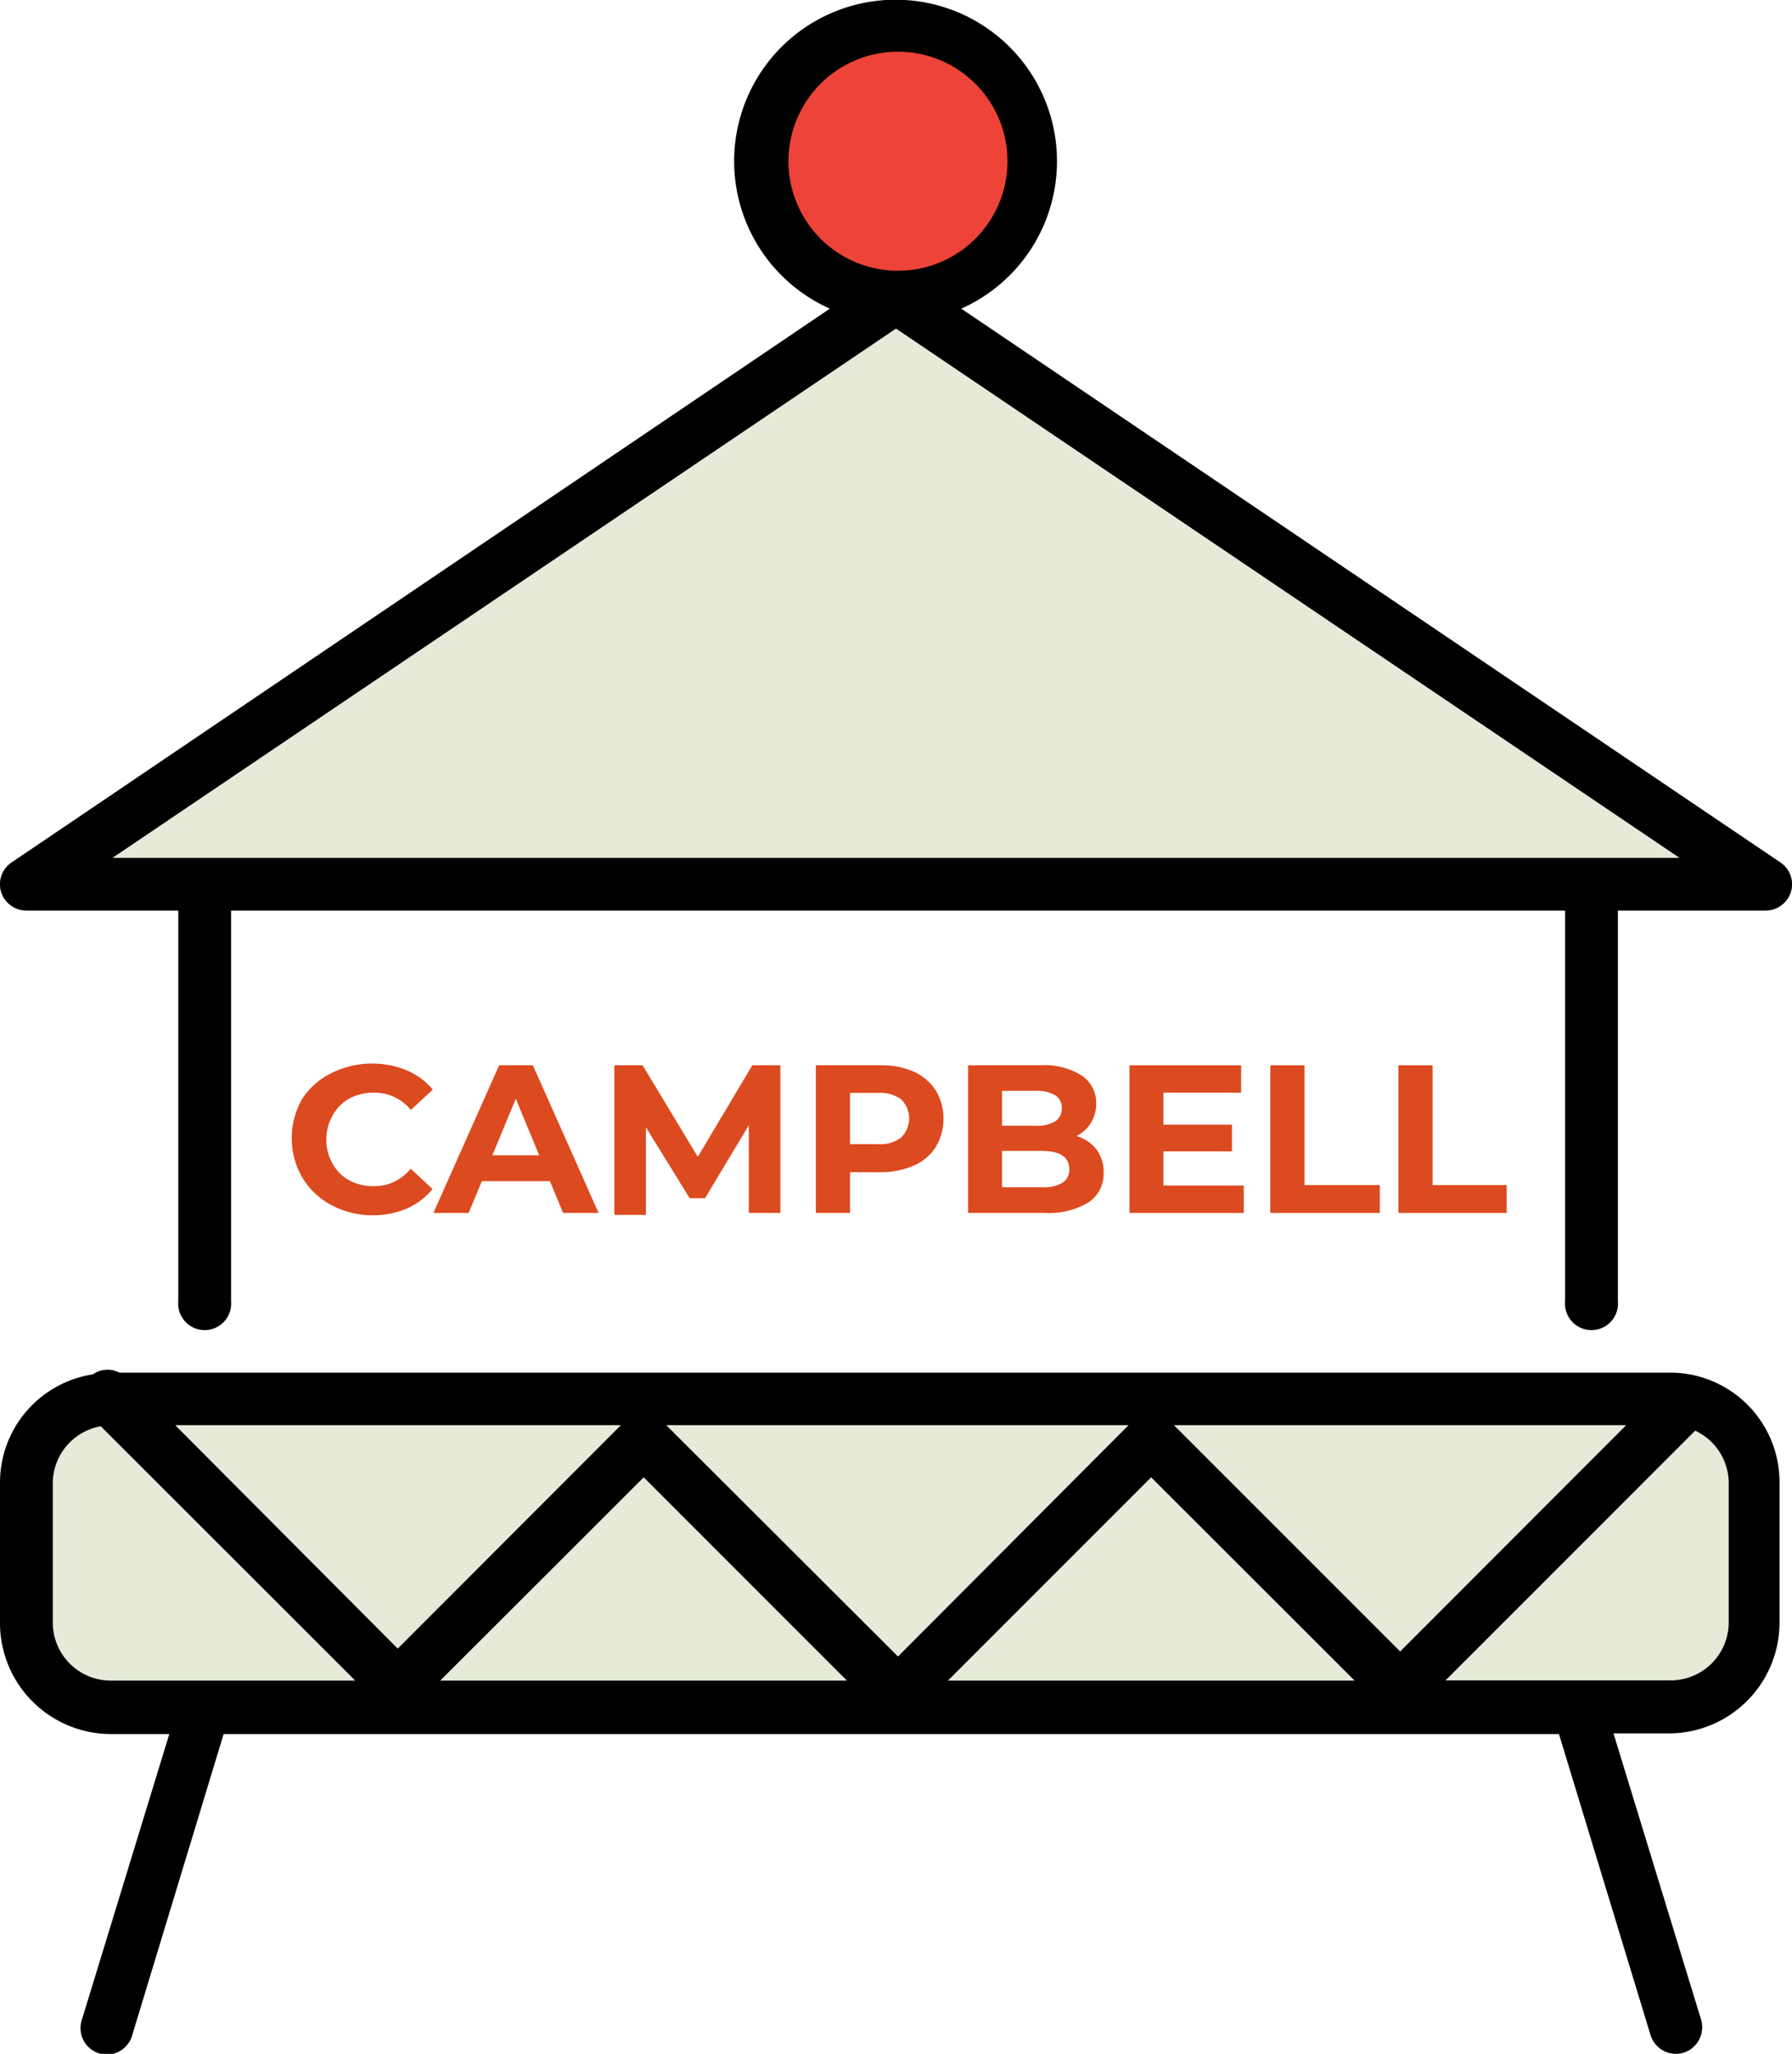 <svg xmlns="http://www.w3.org/2000/svg" viewBox="0 0 81.82 93.76"><defs><style>.cls-1{fill:#e5ead9;}.cls-2{fill:#ee4338;}.cls-3{fill:none;}.cls-4{fill:#dc4a20;}</style></defs><title>Asset 2</title><g id="Layer_2" data-name="Layer 2"><g id="Layer_1-2" data-name="Layer 1"><rect class="cls-1" x="1.2" y="63.86" width="78.93" height="14.06" rx="2"/><circle class="cls-2" cx="40.91" cy="7.36" r="6.16"/><path class="cls-3" d="M40.91,12.32a5,5,0,1,0-5-5,5,5,0,0,0,5,5Z"/><polygon class="cls-1" points="5.14 39.16 76.68 39.16 40.91 14.98 5.14 39.16"/><path d="M81.29,39.37,43.89,14.09a7.37,7.37,0,1,0-6,0L.53,39.37a1.2,1.2,0,0,0-.48,1.35,1.22,1.22,0,0,0,1.15.85H8.14V59.4a1.21,1.21,0,1,0,2.41,0V41.57H71.46V59.4a1.21,1.21,0,1,0,2.41,0V41.57h6.74a1.22,1.22,0,0,0,1.16-.85A1.2,1.2,0,0,0,81.29,39.37ZM36,7.36a5,5,0,1,1,5,5h0A5,5,0,0,1,36,7.36ZM5.14,39.16,40.91,15,76.68,39.16Z"/><polygon class="cls-3" points="30.42 65.06 40.98 75.62 51.53 65.06 30.42 65.06"/><polygon class="cls-3" points="7.96 65.06 18.16 75.26 28.35 65.06 7.96 65.06"/><polygon class="cls-3" points="20.11 76.72 38.67 76.72 29.39 67.44 20.11 76.72"/><path class="cls-3" d="M2.41,67.71v6.36a2.65,2.65,0,0,0,2.65,2.65H16.22L4.6,65.11A2.65,2.65,0,0,0,2.41,67.71Z"/><polygon class="cls-3" points="53.6 65.06 63.92 75.39 74.25 65.06 53.6 65.06"/><polygon class="cls-3" points="43.28 76.72 61.85 76.72 52.56 67.44 43.28 76.72"/><path class="cls-3" d="M77.4,65.32,66,76.72H76.28a2.65,2.65,0,0,0,2.65-2.65V67.71A2.65,2.65,0,0,0,77.4,65.32Z"/><path d="M76.28,62.66H5.45a1.17,1.17,0,0,0-1.21.08,5,5,0,0,0-4.24,5v6.36a5.07,5.07,0,0,0,5.06,5.06H7.73l-4,13.07a1.21,1.21,0,0,0,.8,1.51,1.48,1.48,0,0,0,.35.05,1.2,1.2,0,0,0,1.15-.86l4.18-13.77H71.18L75.36,92.9a1.22,1.22,0,0,0,1.15.86,1.34,1.34,0,0,0,.35-.05,1.22,1.22,0,0,0,.81-1.51l-4-13.07h2.58a5.06,5.06,0,0,0,5-5.06V67.71A5,5,0,0,0,76.28,62.66ZM5.06,76.72a2.65,2.65,0,0,1-2.65-2.65V67.71a2.65,2.65,0,0,1,2.19-2.6L16.22,76.72ZM8,65.06H28.35L18.16,75.26ZM20.1,76.72l9.29-9.28,9.28,9.28ZM30.42,65.06H51.53L41,75.62ZM43.28,76.72l9.28-9.28,9.29,9.28ZM53.6,65.06H74.25L63.93,75.39Zm25.33,9a2.65,2.65,0,0,1-2.65,2.65H66l11.4-11.4a2.65,2.65,0,0,1,1.53,2.39Z"/><path class="cls-4" d="M15.11,55a3.35,3.35,0,0,1-1.31-1.25,3.6,3.6,0,0,1,0-3.59A3.33,3.33,0,0,1,15.11,49a4.17,4.17,0,0,1,3.46-.14,3.17,3.17,0,0,1,1.19.88l-1,.93a2.13,2.13,0,0,0-1.69-.79,2.29,2.29,0,0,0-1.12.27,1.94,1.94,0,0,0-.76.77A2.19,2.19,0,0,0,14.9,52a2.16,2.16,0,0,0,.28,1.11,1.88,1.88,0,0,0,.76.77,2.29,2.29,0,0,0,1.12.27,2.11,2.11,0,0,0,1.69-.8l1,.93a3.17,3.17,0,0,1-1.2.9,4,4,0,0,1-1.59.3A4,4,0,0,1,15.11,55Z"/><path class="cls-4" d="M25.11,53.92H22l-.6,1.45H19.79l3-6.74h1.54l3,6.74H25.71Zm-.49-1.18-1.07-2.58-1.07,2.58Z"/><path class="cls-4" d="M34.19,55.37v-4l-2,3.33h-.7l-2-3.24v4H28.05V48.63h1.29l2.52,4.18,2.49-4.18h1.28l0,6.74Z"/><path class="cls-4" d="M41.72,48.92a2.39,2.39,0,0,1,1,.85,2.53,2.53,0,0,1,0,2.6,2.24,2.24,0,0,1-1,.84,3.73,3.73,0,0,1-1.55.3H38.81v1.86H37.25V48.63h2.92A3.73,3.73,0,0,1,41.72,48.92Zm-.57,3a1.22,1.22,0,0,0,0-1.73,1.64,1.64,0,0,0-1.07-.3H38.81v2.34h1.27A1.59,1.59,0,0,0,41.15,51.93Z"/><path class="cls-4" d="M50.06,52.47a1.7,1.7,0,0,1,.33,1.06,1.56,1.56,0,0,1-.69,1.36,3.51,3.51,0,0,1-2,.48H44.2V48.63h3.3a3.18,3.18,0,0,1,1.89.47,1.49,1.49,0,0,1,.66,1.28,1.64,1.64,0,0,1-.24.88,1.61,1.61,0,0,1-.66.6A1.8,1.8,0,0,1,50.06,52.47ZM45.75,49.8v1.59h1.56a1.6,1.6,0,0,0,.87-.2.69.69,0,0,0,.3-.6.66.66,0,0,0-.3-.59,1.6,1.6,0,0,0-.87-.2ZM48.5,54a.69.69,0,0,0,.32-.63c0-.55-.42-.83-1.25-.83H45.75v1.66h1.82A1.67,1.67,0,0,0,48.5,54Z"/><path class="cls-4" d="M56.79,54.12v1.25H51.57V48.63h5.1v1.25H53.12v1.46h3.13v1.22H53.12v1.56Z"/><path class="cls-4" d="M58,48.63h1.56V54.1H63v1.27H58Z"/><path class="cls-4" d="M63.85,48.63h1.56V54.1h3.38v1.27H63.85Z"/></g></g></svg>